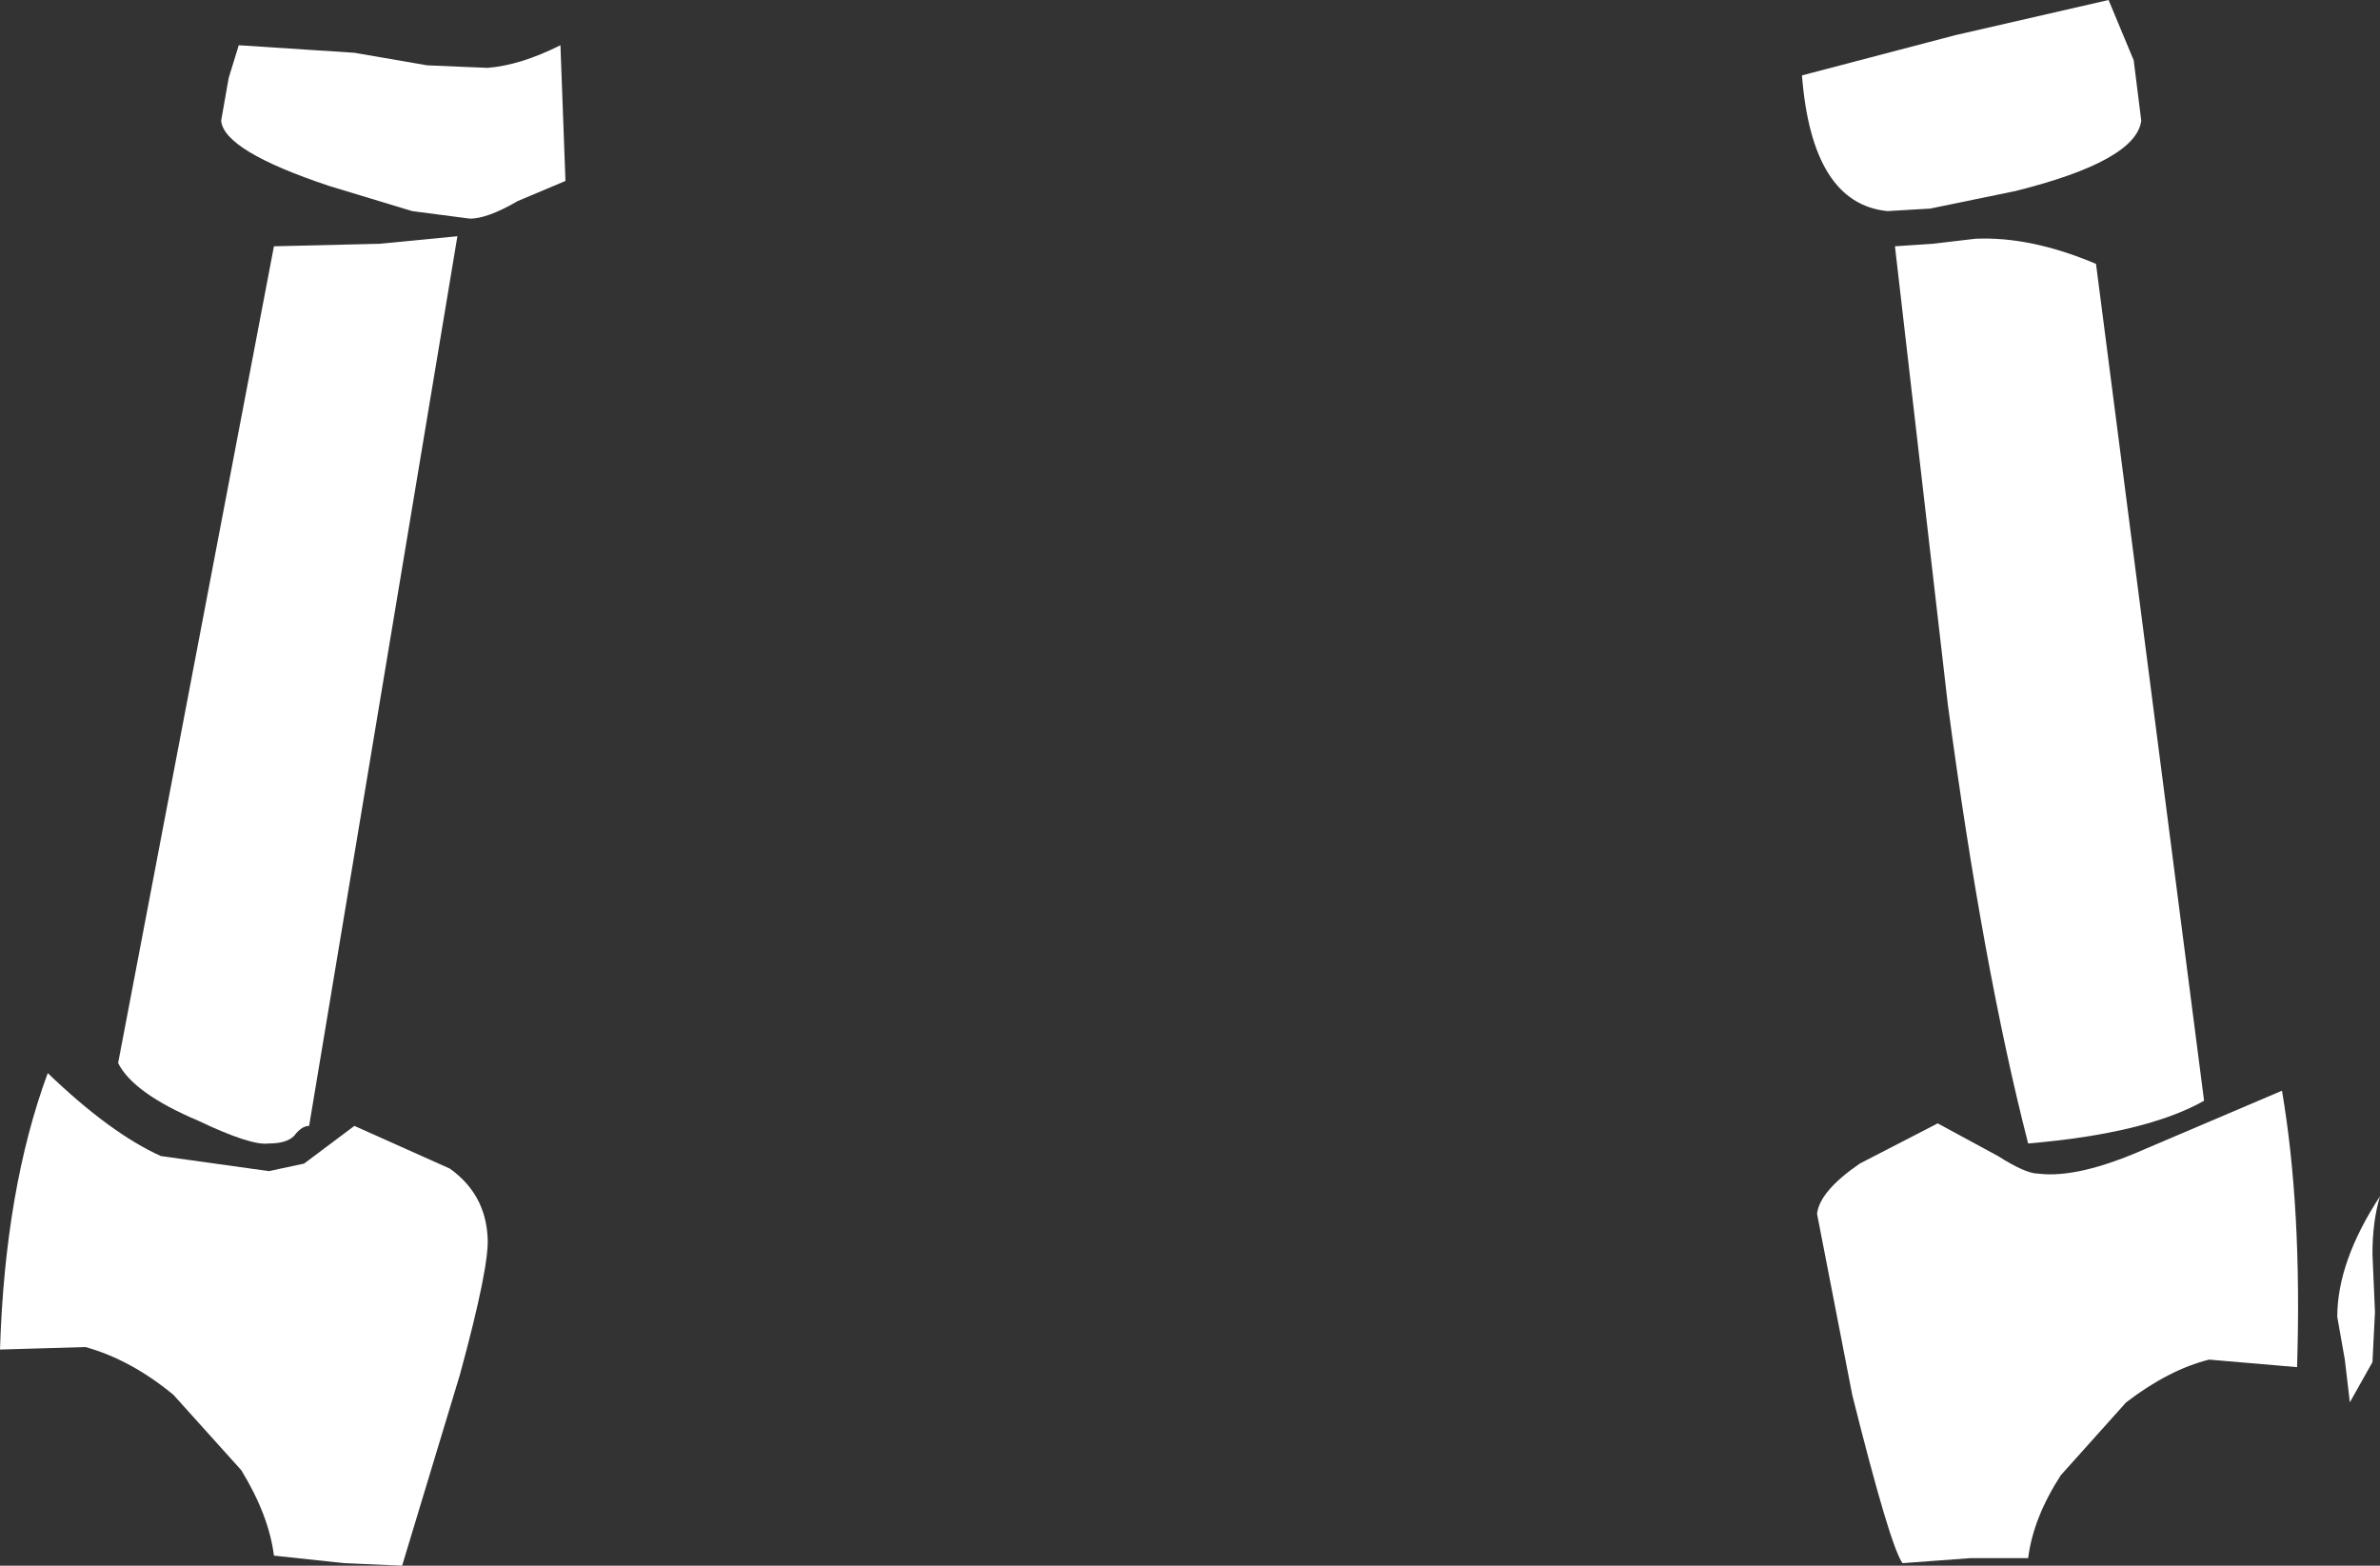 <?xml version="1.0" encoding="UTF-8" standalone="no"?>
<svg xmlns:xlink="http://www.w3.org/1999/xlink" height="31.15px" width="47.35px" xmlns="http://www.w3.org/2000/svg">
  <rect width="100%" height="100%" fill="#333333" stroke="none"/>
  <g transform="matrix(1.0, 0.0, 0.0, 1.0, 23.5, 33.0)">
    <path d="M18.45 -33.0 L18.95 -31.8 19.1 -30.6 Q19.0 -29.8 16.6 -29.2 L14.9 -28.85 14.05 -28.8 Q12.55 -28.95 12.35 -31.5 L15.4 -32.3 18.45 -33.0" fill="#ffffff" fill-rule="evenodd" stroke="none"/>
    <path d="M-12.35 -32.1 L-12.25 -29.4 -13.2 -29.0 Q-13.8 -28.65 -14.15 -28.65 L-15.3 -28.8 -16.95 -29.3 Q-19.05 -30.0 -19.1 -30.6 L-18.95 -31.45 -18.75 -32.1 -16.45 -31.95 -15.0 -31.7 -13.8 -31.65 Q-13.15 -31.7 -12.35 -32.1" fill="#ffffff" fill-rule="evenodd" stroke="none"/>
    <path d="M-18.05 -28.1 L-15.95 -28.15 -14.4 -28.3 -17.35 -10.6 Q-17.5 -10.6 -17.65 -10.4 -17.8 -10.25 -18.15 -10.25 -18.5 -10.2 -19.55 -10.7 -20.85 -11.25 -21.15 -11.85 L-18.05 -28.1" fill="#ffffff" fill-rule="evenodd" stroke="none"/>
    <path d="M14.2 -28.1 L14.95 -28.15 15.8 -28.25 Q16.9 -28.3 18.2 -27.75 L20.35 -11.1 Q19.2 -10.45 16.85 -10.25 15.95 -13.75 15.25 -19.0 L14.2 -28.1" fill="#ffffff" fill-rule="evenodd" stroke="none"/>
    <path d="M-22.55 -11.65 Q-21.3 -10.45 -20.3 -10.0 L-18.15 -9.7 -17.45 -9.85 -16.45 -10.6 -14.55 -9.75 Q-13.85 -9.25 -13.8 -8.4 -13.75 -7.85 -14.35 -5.65 L-15.5 -1.85 -16.65 -1.9 -18.05 -2.05 Q-18.15 -2.85 -18.7 -3.75 L-20.05 -5.25 Q-20.9 -5.95 -21.8 -6.2 L-23.5 -6.15 Q-23.4 -9.35 -22.55 -11.65" fill="#ffffff" fill-rule="evenodd" stroke="none"/>
    <path d="M21.9 -11.3 Q22.3 -8.95 22.2 -5.8 L20.45 -5.95 Q19.65 -5.75 18.8 -5.1 L17.5 -3.65 Q16.95 -2.8 16.85 -2.0 L15.7 -2.0 14.35 -1.9 Q14.1 -2.25 13.35 -5.25 L12.65 -8.85 Q12.7 -9.3 13.5 -9.85 L15.05 -10.65 16.25 -10.0 Q16.8 -9.65 17.05 -9.65 17.85 -9.55 19.2 -10.15 L21.9 -11.3" fill="#ffffff" fill-rule="evenodd" stroke="none"/>
    <path d="M23.85 -9.2 Q23.7 -8.7 23.7 -8.05 L23.75 -6.9 23.7 -5.9 23.25 -5.1 23.15 -5.95 23.0 -6.8 Q23.0 -7.9 23.85 -9.2" fill="#ffffff" fill-rule="evenodd" stroke="none"/>
  </g>
</svg>
